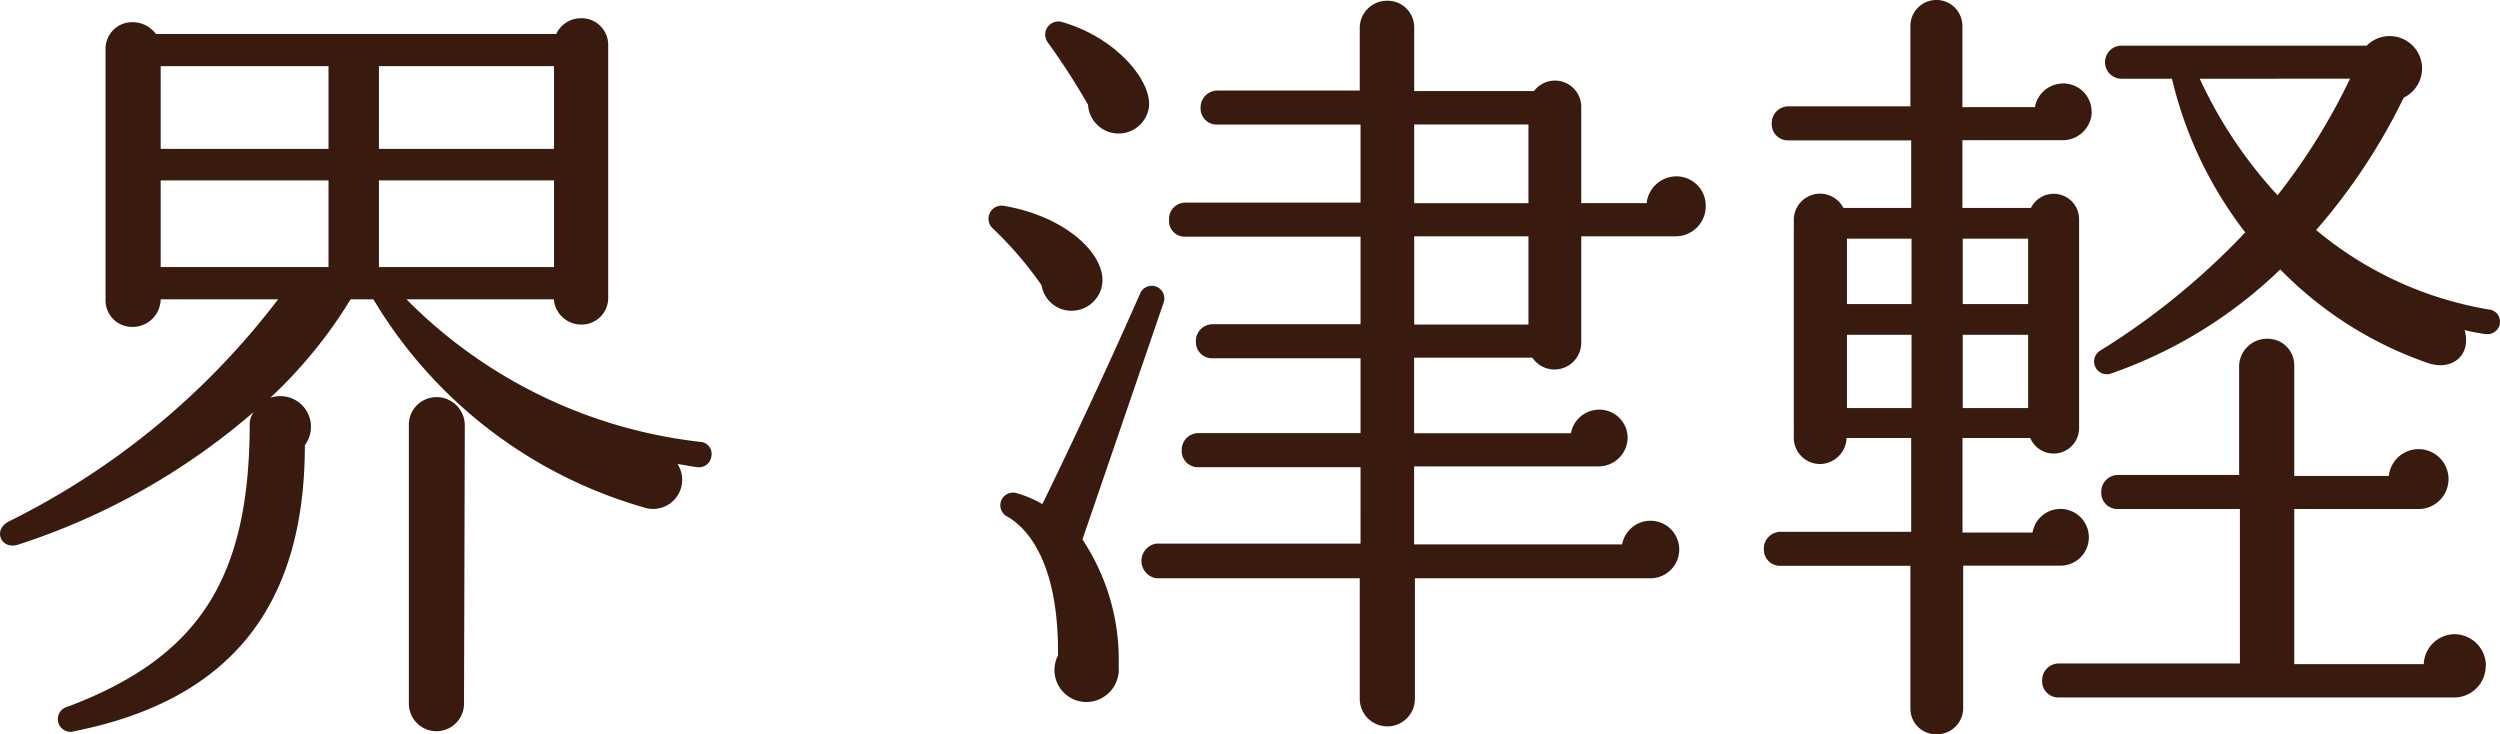 <svg xmlns="http://www.w3.org/2000/svg" width="57.115" height="16.775" viewBox="0 0 57.115 16.775">
  <path id="パス_5245" data-name="パス 5245" d="M133.958,11.392a.274.274,0,0,0-.234-.324,11.2,11.2,0,0,1-6.732-3.258h3.366a.629.629,0,0,0,.63.576.607.607,0,0,0,.612-.612V2a.607.607,0,0,0-.612-.612.622.622,0,0,0-.576.36h-9.144a.665.665,0,0,0-.54-.27.607.607,0,0,0-.612.612V7.828a.607.607,0,0,0,.612.612.642.642,0,0,0,.648-.63h2.682a17.433,17.433,0,0,1-6.156,5.076c-.378.2-.162.666.234.522a15.5,15.5,0,0,0,5.364-3.024.511.511,0,0,0-.09.252c0,3.546-1.152,5.346-4.158,6.48a.291.291,0,1,0,.162.558c3.492-.7,5.256-2.79,5.256-6.534a.7.7,0,0,0-.792-1.08,10.607,10.607,0,0,0,1.836-2.25h.522a10.589,10.589,0,0,0,6.174,4.752.665.665,0,0,0,.774-.99c.144.018.288.054.45.072A.287.287,0,0,0,133.958,11.392Zm-12.582-8.91h3.834v1.89h-3.834Zm4.986,0h4v1.89h-4Zm-4.986,2.61h3.834v1.98h-3.834Zm4.986,0h4v1.98h-4Zm1.962,5.6a.645.645,0,0,0-.648-.648.63.63,0,0,0-.63.648v6.354a.63.63,0,0,0,1.26,0Zm28.35-5A.669.669,0,0,0,156.008,5a.685.685,0,0,0-.684.612H153.83v-2.2a.6.6,0,0,0-1.08-.36h-2.736V1.6A.607.607,0,0,0,149.4.988a.622.622,0,0,0-.63.612V3.04h-3.258a.384.384,0,0,0-.378.4.369.369,0,0,0,.378.378h3.276V5.6h-4.014a.37.37,0,0,0-.36.4.355.355,0,0,0,.36.378h4.014v2h-3.384a.384.384,0,0,0-.378.4.369.369,0,0,0,.378.378h3.384v1.71h-3.708a.384.384,0,0,0-.378.4.369.369,0,0,0,.378.378h3.708V13.39h-4.662a.4.4,0,0,0,0,.792h4.644v2.754a.63.63,0,0,0,1.26,0V14.182h5.382a.657.657,0,0,0,0-1.314.658.658,0,0,0-.648.54h-4.752V11.626h4.194a.665.665,0,0,0,.684-.648.645.645,0,0,0-.648-.648.658.658,0,0,0-.648.54h-3.582V9.142h2.7A.611.611,0,0,0,153.83,8.8V6.37h2.142A.688.688,0,0,0,156.674,5.686ZM143.948,3.454c.108-.594-.72-1.62-1.98-1.98a.3.3,0,0,0-.324.468,15.792,15.792,0,0,1,.918,1.422.7.7,0,0,0,1.386.09Zm6.066.36h2.61v1.8h-2.61ZM142.886,7.27c-.09-.648-.972-1.386-2.268-1.6a.3.3,0,0,0-.252.5A8.463,8.463,0,0,1,141.5,7.486a.693.693,0,0,0,.792.576A.706.706,0,0,0,142.886,7.27Zm7.128-.9h2.61V8.386h-2.61ZM144.29,7.882a.288.288,0,0,0-.54-.2c-.72,1.638-1.656,3.636-2.232,4.806a2.511,2.511,0,0,0-.594-.252.289.289,0,0,0-.2.54c.612.36,1.17,1.3,1.152,3.168a.731.731,0,0,0,.72,1.062.746.746,0,0,0,.666-.81,4.954,4.954,0,0,0-.828-2.9Zm21.2-4.356a.645.645,0,0,0-.648-.648.658.658,0,0,0-.648.54h-1.656V1.564a.594.594,0,1,0-1.188,0V3.4h-2.79a.384.384,0,0,0-.378.4.369.369,0,0,0,.378.378h2.808V5.722h-1.548a.6.6,0,0,0-1.134.27v4.986a.6.6,0,0,0,.594.594.615.615,0,0,0,.612-.594h1.476V13.12h-2.988a.384.384,0,0,0-.378.4.369.369,0,0,0,.378.378h2.97V17.17a.584.584,0,0,0,.594.576.6.6,0,0,0,.612-.576V13.894h2.214a.648.648,0,1,0-.63-.756h-1.6v-2.16h1.548a.581.581,0,0,0,1.116-.234V5.992a.58.58,0,0,0-1.1-.27h-1.566V4.174h2.268A.665.665,0,0,0,165.494,3.526Zm9.324,4.842a.274.274,0,0,0-.234-.324,8.279,8.279,0,0,1-3.96-1.818,13.692,13.692,0,0,0,2-3.024.74.74,0,1,0-.846-1.188h-5.6a.378.378,0,0,0,0,.756h1.152A9.165,9.165,0,0,0,169,6.28a16.459,16.459,0,0,1-3.312,2.7.291.291,0,0,0,.252.522A10.532,10.532,0,0,0,169.8,7.126a8.648,8.648,0,0,0,3.384,2.142c.54.18.99-.18.828-.756a4.286,4.286,0,0,0,.468.09A.292.292,0,0,0,174.818,8.368Zm-3.42-5.6a14.184,14.184,0,0,1-1.656,2.664A10.3,10.3,0,0,1,167.96,2.77ZM159.9,6.424h1.476V7.918H159.9Zm2.646,0h1.494V7.918h-1.494ZM159.9,8.62h1.476v1.674H159.9Zm2.646,0h1.494v1.674h-1.494Zm11.952,7.56a.722.722,0,0,0-.72-.72.711.711,0,0,0-.7.684H170.12V12.6h2.844a.684.684,0,1,0-.684-.756h-2.16V9.322a.607.607,0,0,0-.612-.612.638.638,0,0,0-.648.612v2.5h-2.772a.384.384,0,0,0-.378.4.369.369,0,0,0,.378.378h2.79v3.528h-4.14a.384.384,0,0,0-.378.4.369.369,0,0,0,.378.378h9.036A.722.722,0,0,0,174.494,16.18Z" transform="translate(-117.705 -0.971)" fill="#391a0e"/>
</svg>
